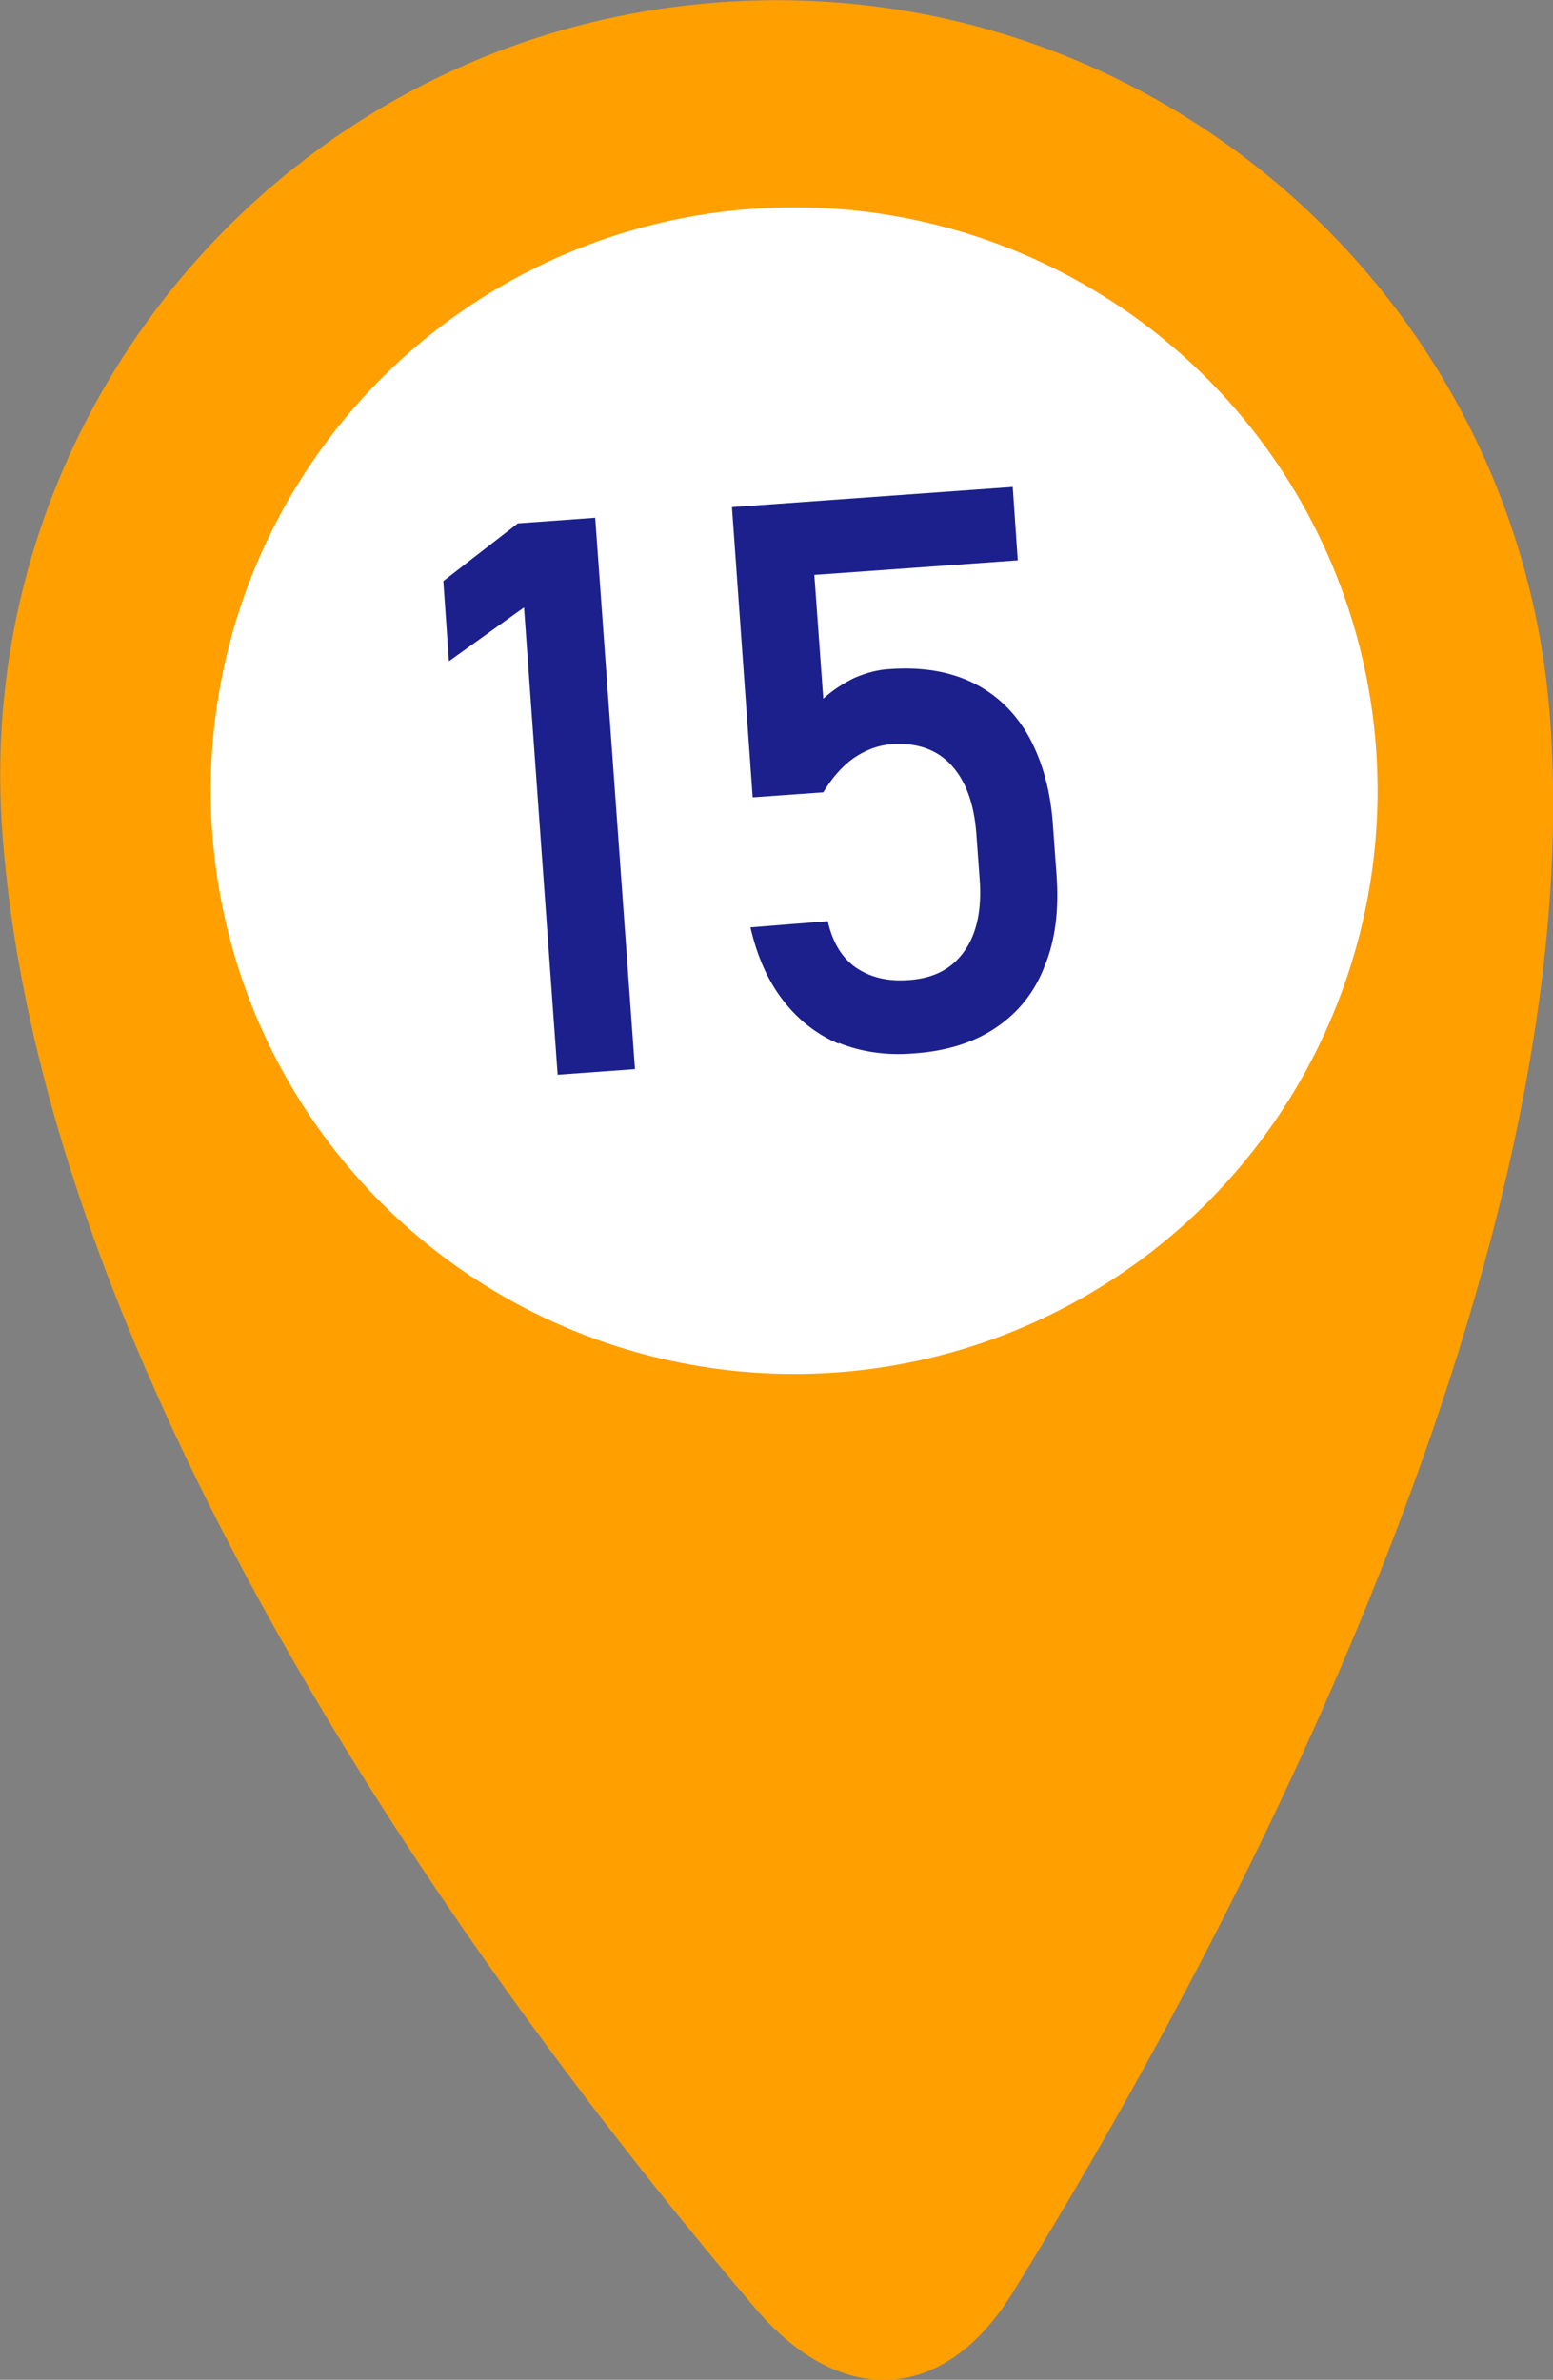 <?xml version="1.0" encoding="UTF-8"?><svg id="_レイヤー_2" xmlns="http://www.w3.org/2000/svg" viewBox="0 0 27.71 42.47"><rect x="0" y="0" width="27.71" height="42.47" fill="#808080" stroke="none"/><defs><style>.cls-1{fill:#fff;}.cls-2{fill:#1c208d;}.cls-3{fill:#ff9f00;}</style></defs><g id="_レイヤー_1-2"><path class="cls-3" d="M.04,14.84C-.51,7.22,5.22.59,12.85.04c7.63-.55,14.26,5.18,14.81,12.81.72,9.97-6.08,22.39-9.6,28.08-1.21,1.95-3.04,2.06-4.57.28C9.16,36.13.78,25.08.04,14.84Z"/><circle class="cls-1" cx="14.17" cy="14.11" r="10.41"/><path class="cls-2" d="M11.33,19.08l-1.38.1-.6-8.34-1.34.96-.1-1.43,1.33-1.03,1.38-.1.71,9.84Z"/><path class="cls-2" d="M14.97,18.63c-.4-.17-.73-.43-1-.78-.27-.35-.46-.78-.58-1.3h0s1.38-.11,1.38-.11h0c.08.36.24.64.49.82.26.18.57.26.96.23.44-.03.77-.2.99-.52.22-.31.31-.74.27-1.28l-.06-.82c-.04-.53-.19-.94-.45-1.22-.26-.28-.62-.4-1.06-.37-.24.02-.46.1-.68.25-.21.15-.39.36-.54.61l-1.26.09-.37-5.18,5.01-.36.09,1.31-3.63.26.16,2.21c.16-.15.35-.27.55-.37.21-.09.42-.15.64-.16.57-.04,1.06.04,1.49.25.42.21.75.53.99.96.24.44.39.97.43,1.61l.06.83c.05.64-.02,1.19-.21,1.65-.18.47-.47.83-.87,1.1-.4.27-.89.42-1.47.46-.5.04-.94-.03-1.34-.19Z"/></g></svg>